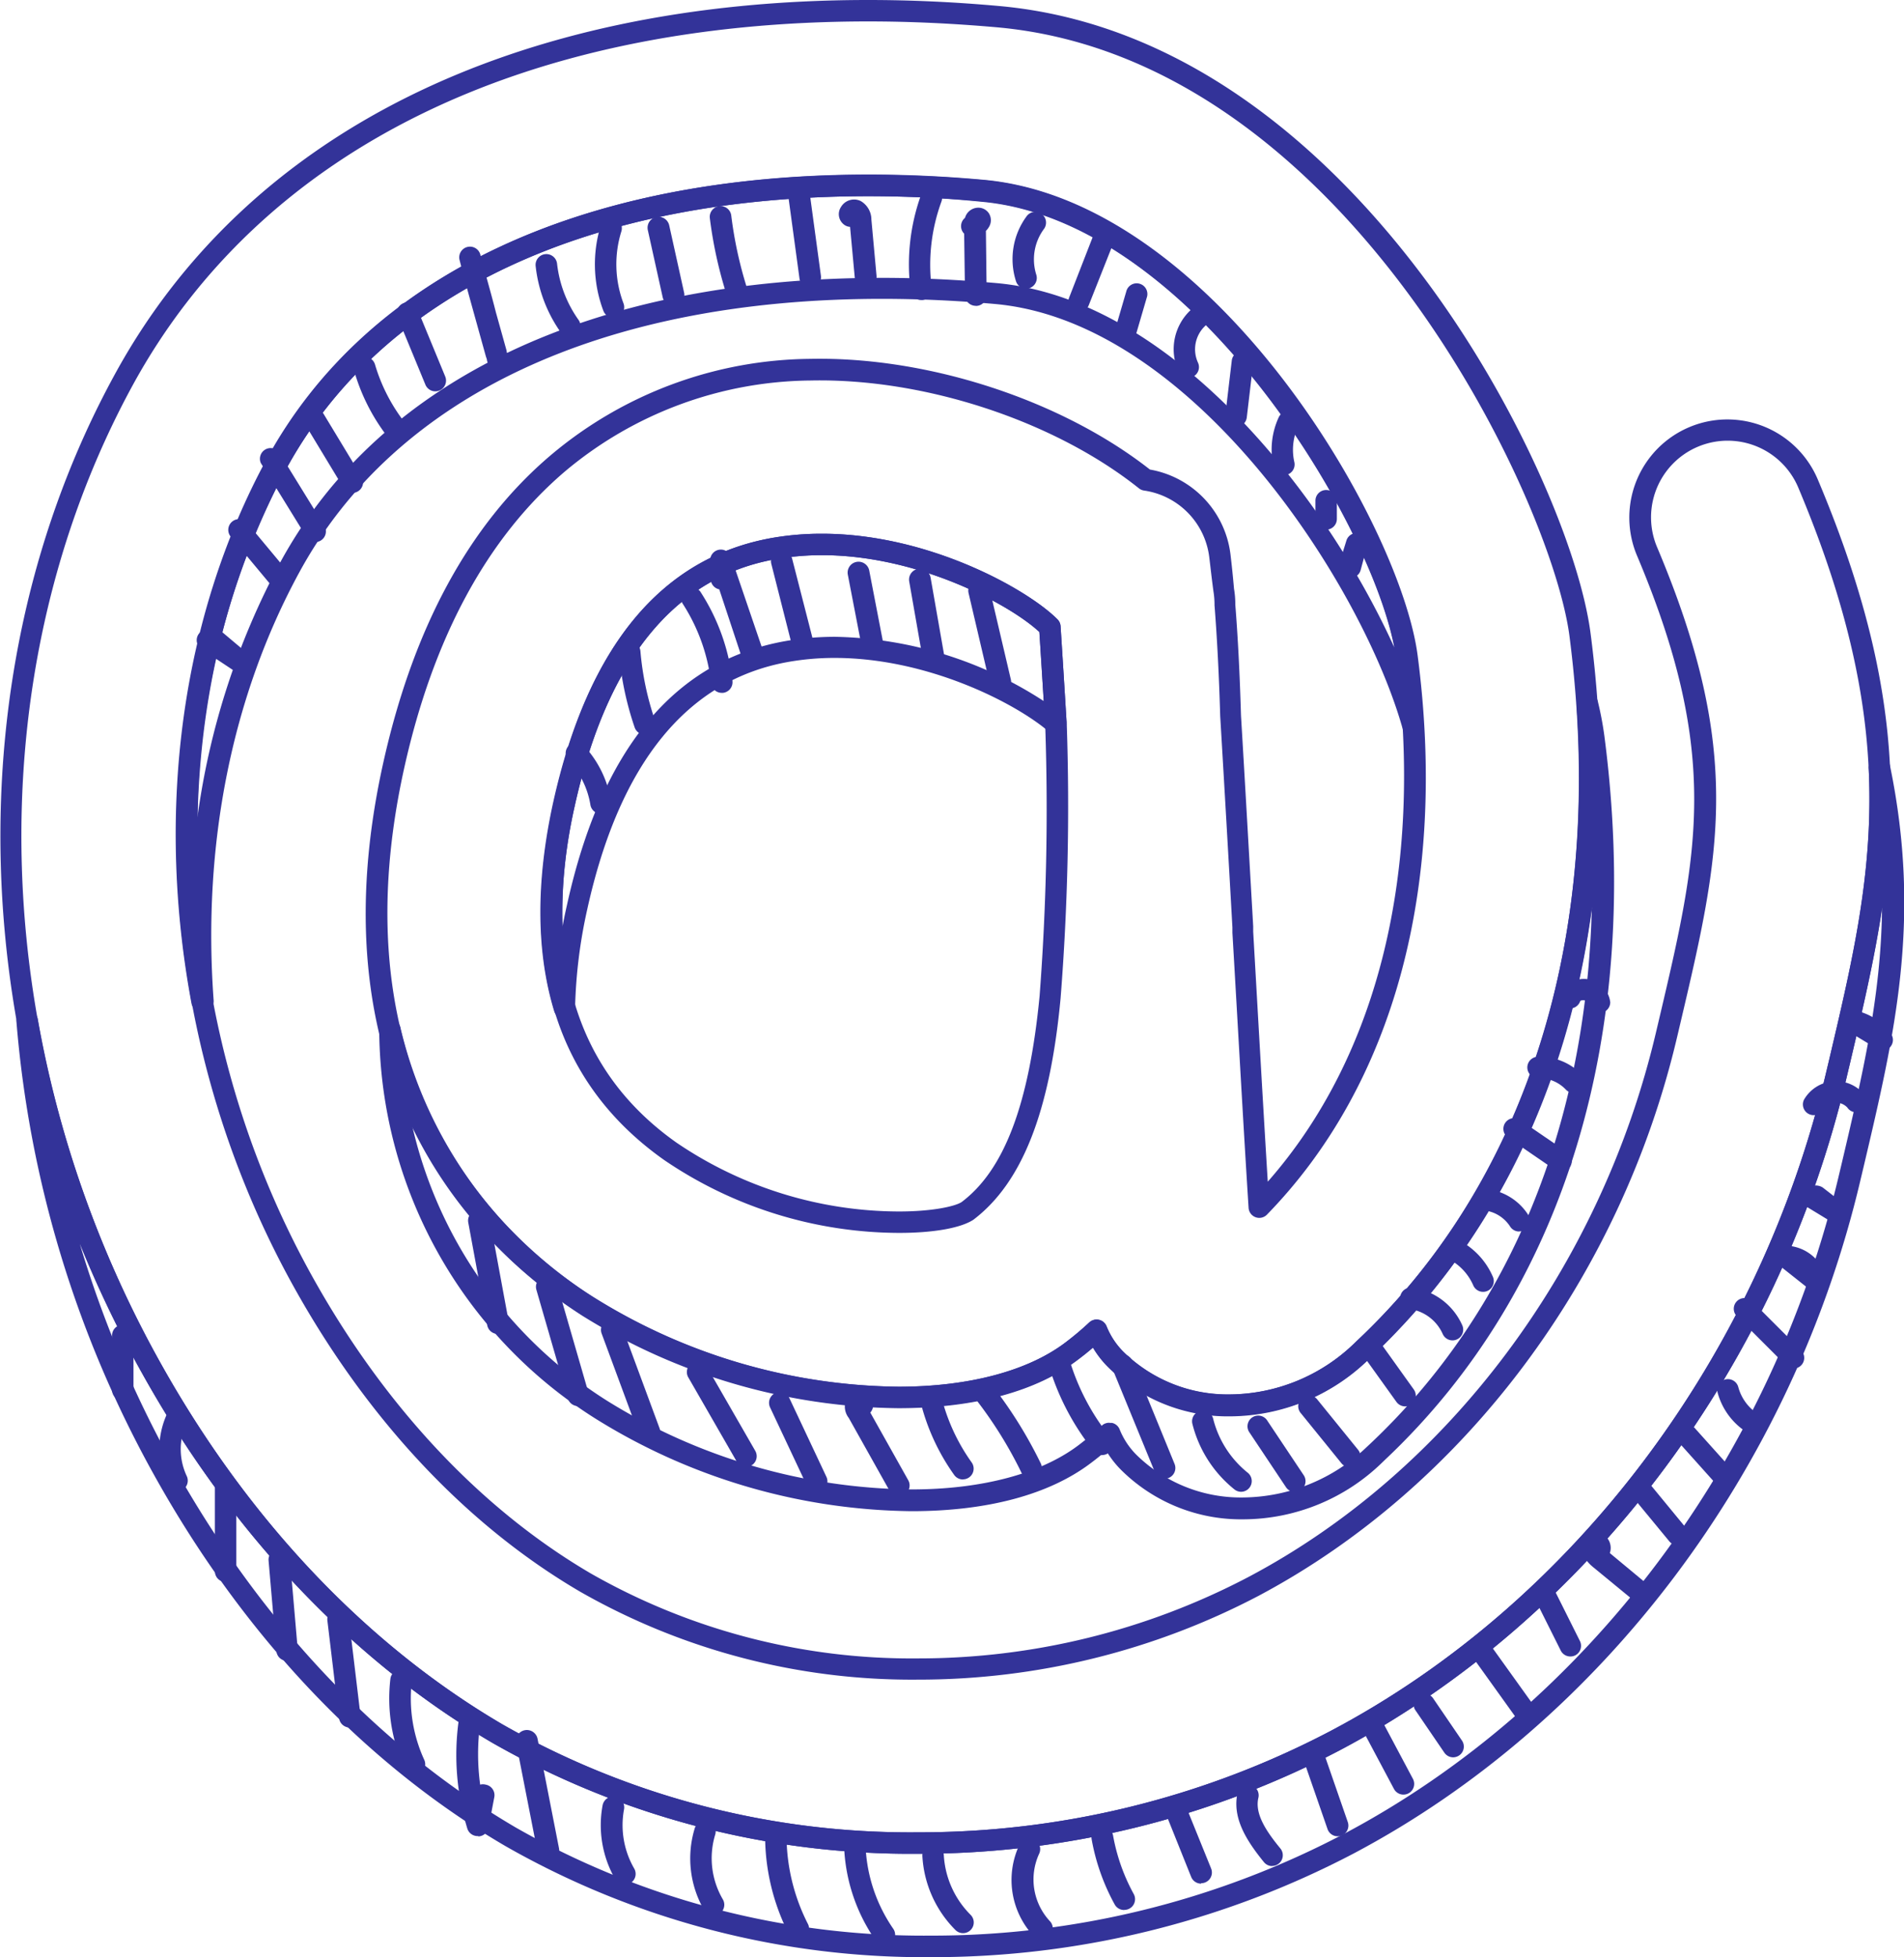 <svg xmlns="http://www.w3.org/2000/svg" viewBox="0 0 177.73 182.65"><defs><style>.cls-1{fill:#339;}</style></defs><title>internet</title><g id="Objects"><path class="cls-1" d="M85.67,173A78.79,78.79,0,0,1,46,162.67c-13.1-7.64-24.44-19.6-32.78-34.59-16.6-29.8-17.59-65.44-2.58-93C22.91,12.46,47.94,0,81.06,0c4,0,8.08.19,12.19.56,18.19,1.63,31.47,14.49,39.4,25,9.08,12,14.84,26,15.82,33.53,3.62,27.72-3.65,51.71-20.46,67.55l-.29.27a18.66,18.66,0,0,1-12.91,5.27,15.88,15.88,0,0,1-11.42-4.63,9.12,9.12,0,0,1-1.37-1.77q-.67.58-1.37,1.1c-3.92,3-9.73,4.54-16.81,4.54a56.84,56.84,0,0,1-29.45-8.61c-9.82-6.29-25.3-21.34-18.64-51.51,2.79-12.62,8-22.32,15.65-28.81a38.08,38.08,0,0,1,24.27-9c11-.22,23.44,3.87,31.67,10.33a9.16,9.16,0,0,1,7.52,7.92c.12,1,.23,2.06.33,3.21a8.48,8.48,0,0,1,.12,1.48c.24,3,.42,6.51.53,10.32.38,6.34.76,13.08,1.14,19.7l0,.5c.45,7.86.91,16,1.36,23.33,10.31-11.72,14.55-29,12-48.84C128.84,50,111.79,20.6,91.62,18.79c-3.56-.32-7.11-.48-10.53-.48-26.13,0-45.45,9.06-54.41,25.52-11.85,21.77-10.87,51.35,2.5,75.35,6.75,12.12,15.75,21.69,26,27.68a60.44,60.44,0,0,0,30.47,7.91,66.27,66.27,0,0,0,30.87-7.59c18.68-9.87,32.91-28.89,38.07-50.88l.29-1.23c3.61-15.34,5.79-24.6-2.07-43.21a9.15,9.15,0,1,1,16.87-7.12c10.18,24.11,7,37.53,3,54.52l-.29,1.22c-6.36,27.06-24.05,50.56-47.34,62.87A84.61,84.61,0,0,1,85.67,173ZM81.06,2C48.7,2,24.3,14.09,12.36,36-2.33,63-1.34,97.9,14.93,127.11c8.17,14.67,19.25,26.37,32,33.83A76.79,76.79,0,0,0,85.67,171a82.59,82.59,0,0,0,38.48-9.43c22.78-12,40.1-35.06,46.33-61.56l.29-1.22c3.92-16.64,7-29.77-2.91-53.29a7.15,7.15,0,0,0-13.18,5.56c8.11,19.21,5.87,28.71,2.17,44.45l-.29,1.23c-5.29,22.54-19.9,42-39.08,52.19a68.29,68.29,0,0,1-31.81,7.82,62.45,62.45,0,0,1-31.47-8.18c-10.58-6.17-19.83-16-26.75-28.43-13.69-24.59-14.68-54.92-2.5-77.28,9.32-17.13,29.27-26.57,56.16-26.57,3.49,0,7.09.16,10.71.49,21.5,1.93,38.92,32.15,40.51,44.39,2.81,21.48-2.19,40-14.07,52.19a1,1,0,0,1-1.71-.64c-.51-8-1-17-1.51-25.67l0-.5c-.37-6.62-.76-13.35-1.14-19.72-.11-3.81-.29-7.28-.53-10.34a7.66,7.66,0,0,0-.1-1.3C113.11,54,113,53,112.88,52a7.16,7.16,0,0,0-6.09-6.22,1,1,0,0,1-.48-.21c-7.88-6.28-20-10.28-30.59-10.06a36.1,36.1,0,0,0-23,8.5c-7.26,6.2-12.3,15.53-15,27.72-6.4,29,8.39,43.39,17.77,49.4a54.76,54.76,0,0,0,28.37,8.29c6.55,0,12.09-1.47,15.6-4.14a27.8,27.8,0,0,0,2.21-1.86,1,1,0,0,1,1.61.36,7.12,7.12,0,0,0,1.55,2.36,13.89,13.89,0,0,0,10,4,16.89,16.89,0,0,0,11.53-4.72l.29-.28C143,109.79,150,86.41,146.5,59.34,144.84,46.66,125.62,5.47,93.08,2.55,89,2.19,85,2,81.06,2Zm2.86,113.06A39.13,39.13,0,0,1,62,108.26c-10.15-7.17-13.61-18.42-10.3-33.44C54.89,60.28,61.78,52,72.14,50.19a27,27,0,0,1,4.58-.38c10,0,19.26,5.23,22,8a1,1,0,0,1,.28.63c.19,2.93.38,6,.58,9.22A227.74,227.74,0,0,1,99,93.17c-1,10.68-3.63,17.25-8.15,20.67C89.62,114.63,87.05,115.06,83.93,115.06ZM76.72,51.81a25,25,0,0,0-4.24.36C63,53.81,56.66,61.58,53.64,75.25c-3.12,14.16.07,24.71,9.5,31.38a37.08,37.08,0,0,0,20.79,6.43c3,0,5.15-.45,5.82-.87,4-3,6.31-9.14,7.29-19.22a229.2,229.2,0,0,0,.53-25.18c-.18-3-.37-6-.55-8.8C94.26,56.41,85.72,51.81,76.72,51.81Z"/><path class="cls-1" d="M18.87,94.44a1,1,0,0,1-1-.82c-3.38-18.18-.88-36.2,7-50.74,9.32-17.13,29.27-26.57,56.16-26.57,3.49,0,7.09.16,10.71.49,21.5,1.93,38.91,32.15,40.51,44.39.28,2.1.47,4.26.61,6.59A1,1,0,0,1,132,69h0a1,1,0,0,1-1-.74c-3.66-13.42-19.52-38.22-38.12-39.89-3.56-.32-7.11-.48-10.53-.48-26.13,0-45.45,9.06-54.41,25.52-6.28,11.54-9.06,25.35-8,39.91A1,1,0,0,1,19,94.43ZM81.09,18.31c-26.13,0-45.45,9.06-54.41,25.52a70.75,70.75,0,0,0-8.25,32.45A70.08,70.08,0,0,1,26.15,52.5c9.32-17.13,29.27-26.57,56.16-26.57,3.49,0,7.09.17,10.71.49,16.41,1.47,30.73,19.88,37.13,34-2.34-12.1-19-39.84-38.53-41.59C88.06,18.47,84.51,18.31,81.09,18.31Z"/><path class="cls-1" d="M52.73,95.08a1,1,0,0,1-1-.71c-1.69-5.56-1.72-12.14-.08-19.55C54.89,60.28,61.78,52,72.14,50.19a27,27,0,0,1,4.58-.38c10,0,19.26,5.23,22,8a1,1,0,0,1,.28.63c.18,2.81.37,5.77.55,8.82a1,1,0,0,1,0,.26,1,1,0,0,1-1,1h0a1,1,0,0,1-.65-.24c-3.11-2.66-11.28-6.88-20-6.88a24.89,24.89,0,0,0-4.24.36c-9.48,1.65-15.82,9.41-18.84,23.09a46.85,46.85,0,0,0-1.14,9.23,1,1,0,0,1-.86,1Zm24-43.27a25,25,0,0,0-4.24.36C63,53.81,56.66,61.58,53.64,75.25a44.47,44.47,0,0,0-1.13,11.23q.18-1,.41-2C56.12,69.9,63,61.62,73.37,59.82a26.9,26.9,0,0,1,4.58-.39,36.86,36.86,0,0,1,19.48,6c-.14-2.22-.27-4.38-.41-6.47C94.26,56.41,85.72,51.81,76.72,51.81Z"/><path class="cls-1" d="M86.9,182.65a78.79,78.79,0,0,1-39.71-10.36c-13.1-7.64-24.44-19.6-32.78-34.59A104.48,104.48,0,0,1,1.54,95.42a1,1,0,0,1,2-.25,102.31,102.31,0,0,0,11.4,31.95c8.17,14.67,19.25,26.37,32,33.83A76.79,76.79,0,0,0,85.67,171a82.59,82.59,0,0,0,38.48-9.43c22.78-12,40.1-35.06,46.33-61.56l.29-1.22c2.21-9.4,4.12-17.52,3.67-27a1,1,0,0,1,2-.25c2.94,14.35.43,25-2.48,37.35l-.29,1.22c-6.36,27.06-24.05,50.57-47.34,62.88A84.6,84.6,0,0,1,86.9,182.65ZM7.45,116.08a103.3,103.3,0,0,0,8.71,20.65c8.17,14.67,19.25,26.37,32,33.83a76.79,76.79,0,0,0,38.7,10.08,82.59,82.59,0,0,0,38.47-9.43c22.78-12,40.1-35.06,46.33-61.56l.29-1.22c1.91-8.13,3.65-15.52,3.73-23.71-.71,4.76-1.81,9.47-3,14.54l-.29,1.22c-6.36,27.06-24.05,50.56-47.34,62.87A84.61,84.61,0,0,1,85.67,173,78.79,78.79,0,0,1,46,162.67c-13.1-7.64-24.44-19.6-32.78-34.59A105.6,105.6,0,0,1,7.45,116.08Z"/><path class="cls-1" d="M116.05,141.79a15.88,15.88,0,0,1-11.42-4.63,9.13,9.13,0,0,1-1.37-1.77c-.45.38-.9.75-1.37,1.1-3.92,3-9.73,4.54-16.81,4.54a56.84,56.84,0,0,1-29.45-8.61A43.13,43.13,0,0,1,35.4,96.25a1,1,0,0,1,2-.26,40.71,40.71,0,0,0,18.11,25.13,54.76,54.76,0,0,0,28.37,8.29h0c6.55,0,12.09-1.47,15.6-4.14a27.89,27.89,0,0,0,2.21-1.86,1,1,0,0,1,1.61.36,7.12,7.12,0,0,0,1.55,2.36,13.9,13.9,0,0,0,10,4,16.89,16.89,0,0,0,11.53-4.72l.29-.28c14.89-14,22.16-35.07,20.5-59.29a1,1,0,0,1,2-.3,30.63,30.63,0,0,1,.59,3.13c3.62,27.72-3.65,51.71-20.46,67.55l-.28.27A18.66,18.66,0,0,1,116.05,141.79Zm-12.47-9,.22,0a1,1,0,0,1,.71.6,7.11,7.11,0,0,0,1.55,2.36,13.9,13.9,0,0,0,10,4,16.9,16.9,0,0,0,11.53-4.72l.29-.27c13.08-12.31,20.2-29.75,20.71-50.1-2.26,16.81-9.29,31.31-20.57,41.93l-.29.27a18.65,18.65,0,0,1-12.91,5.27,15.88,15.88,0,0,1-11.42-4.63,9.12,9.12,0,0,1-1.37-1.77c-.45.38-.91.75-1.37,1.1-3.92,3-9.73,4.54-16.81,4.54h0a56.84,56.84,0,0,1-29.45-8.61A43.54,43.54,0,0,1,38.5,105.16a41.17,41.17,0,0,0,18.21,25.59A54.76,54.76,0,0,0,85.08,139c6.55,0,12.09-1.47,15.61-4.14A28,28,0,0,0,102.9,133,1,1,0,0,1,103.58,132.78Z"/><path class="cls-1" d="M56.11,75.95a1,1,0,0,1-1-.85,7.9,7.9,0,0,0-2-4.08,1,1,0,1,1,1.47-1.35,9.92,9.92,0,0,1,2.46,5.13,1,1,0,0,1-.83,1.14Z"/><path class="cls-1" d="M60.19,68.56a1,1,0,0,1-.95-.68,29,29,0,0,1-1.46-6.94,1,1,0,1,1,2-.17,27,27,0,0,0,1.36,6.46,1,1,0,0,1-.95,1.32Z"/><path class="cls-1" d="M67.38,64.66a1,1,0,0,1-1-.89A17.24,17.24,0,0,0,63.7,56.3a1,1,0,0,1,1.67-1.09,19.25,19.25,0,0,1,3,8.34,1,1,0,0,1-.88,1.11Z"/><path class="cls-1" d="M74.85,60.67a1,1,0,0,1-1-.75L72,52.63a1,1,0,0,1,1.94-.5l1.87,7.29a1,1,0,0,1-1,1.25Z"/><path class="cls-1" d="M81.46,61.28a1,1,0,0,1-1-.81l-1.32-6.84a1,1,0,1,1,2-.38l1.32,6.84a1,1,0,0,1-.79,1.17Z"/><path class="cls-1" d="M87.15,62.4a1,1,0,0,1-1-.83l-1.28-7.31a1,1,0,0,1,2-.34l1.28,7.31a1,1,0,0,1-.81,1.16Z"/><path class="cls-1" d="M93.41,64.64a1,1,0,0,1-1-.77l-2-8.53a1,1,0,0,1,1.95-.45l2,8.53a1,1,0,0,1-.75,1.2Z"/><path class="cls-1" d="M46.48,124.49a1,1,0,0,1-1-.82l-1.77-9.58a1,1,0,1,1,2-.36l1.77,9.58a1,1,0,0,1-.8,1.17Z"/><path class="cls-1" d="M54,131.22a1,1,0,0,1-1-.72l-2.93-10.13a1,1,0,1,1,1.92-.56l2.93,10.13a1,1,0,0,1-1,1.28Z"/><path class="cls-1" d="M60.63,134.64a1,1,0,0,1-.94-.65l-3.53-9.54a1,1,0,1,1,1.88-.69l3.53,9.54a1,1,0,0,1-.94,1.35Z"/><path class="cls-1" d="M69.64,136.9a1,1,0,0,1-.87-.5l-4.54-7.89a1,1,0,0,1,1.73-1l4.54,7.89a1,1,0,0,1-.87,1.5Z"/><path class="cls-1" d="M76.24,139.24a1,1,0,0,1-.91-.57l-3.44-7.31a1,1,0,1,1,1.81-.85l3.44,7.31a1,1,0,0,1-.9,1.43Z"/><path class="cls-1" d="M83.9,139.62a1,1,0,0,1-.87-.51l-3.8-6.78a1.73,1.73,0,0,1,.08-2.23,1.22,1.22,0,0,1,1.47-.19,1.36,1.36,0,0,1,.7,1.45,1.1,1.1,0,0,1-.24.47l3.54,6.31a1,1,0,0,1-.87,1.49Z"/><path class="cls-1" d="M89.88,138.07a1,1,0,0,1-.81-.42,20.07,20.07,0,0,1-3.21-7.1,1,1,0,1,1,1.95-.45,18.06,18.06,0,0,0,2.89,6.38,1,1,0,0,1-.81,1.58Z"/><path class="cls-1" d="M96.25,138a1,1,0,0,1-.9-.56,38.84,38.84,0,0,0-4.48-7.13,1,1,0,0,1,1.57-1.24,40.81,40.81,0,0,1,4.71,7.5,1,1,0,0,1-.9,1.44Z"/><path class="cls-1" d="M102.89,135.8a1,1,0,0,1-.78-.37A23.29,23.29,0,0,1,98,127.75a1,1,0,0,1,1.91-.59,21.26,21.26,0,0,0,3.75,7,1,1,0,0,1-.78,1.63Z"/><path class="cls-1" d="M108.72,138a1,1,0,0,1-.92-.62l-3.94-9.6a1,1,0,0,1,1.85-.76l3.93,9.6a1,1,0,0,1-.92,1.38Z"/><path class="cls-1" d="M115.85,139.22a1,1,0,0,1-.62-.22,11.37,11.37,0,0,1-3.94-6.18,1,1,0,0,1,1.94-.47,9.37,9.37,0,0,0,3.24,5.09,1,1,0,0,1-.62,1.78Z"/><path class="cls-1" d="M120.87,139.24a1,1,0,0,1-.83-.45l-3.39-5.08a1,1,0,1,1,1.66-1.11l3.39,5.08a1,1,0,0,1-.83,1.55Z"/><path class="cls-1" d="M126,136.93a1,1,0,0,1-.78-.37l-3.78-4.66a1,1,0,1,1,1.55-1.26l3.78,4.66a1,1,0,0,1-.78,1.63Z"/><path class="cls-1" d="M131.16,131.25a1,1,0,0,1-.81-.42l-3.1-4.32a1,1,0,0,1,1.63-1.16l3.09,4.32a1,1,0,0,1-.81,1.58Z"/><path class="cls-1" d="M135.59,125.09a1,1,0,0,1-.92-.6,4,4,0,0,0-3.1-2.33,1,1,0,0,1-.87-1.12,1,1,0,0,1,1.12-.87,6,6,0,0,1,4.68,3.52,1,1,0,0,1-.92,1.4Z"/><path class="cls-1" d="M138.44,120.56a1,1,0,0,1-.92-.61,5,5,0,0,0-2.28-2.44,1,1,0,1,1,.91-1.78,6.93,6.93,0,0,1,3.21,3.44,1,1,0,0,1-.92,1.39Z"/><path class="cls-1" d="M141.81,114.93a1,1,0,0,1-.85-.47,3.32,3.32,0,0,0-2.54-1.51,1,1,0,0,1,.12-2,5.3,5.3,0,0,1,4.12,2.44,1,1,0,0,1-.85,1.53Z"/><path class="cls-1" d="M145.73,109.36a1,1,0,0,1-.57-.18l-4.38-3a1,1,0,1,1,1.13-1.65l4.38,3a1,1,0,0,1-.57,1.82Z"/><path class="cls-1" d="M146.89,102a1,1,0,0,1-.72-.31,3.45,3.45,0,0,0-2.6-1.07h0a1,1,0,0,1,0-2,5.5,5.5,0,0,1,4.11,1.69,1,1,0,0,1-.72,1.69Z"/><path class="cls-1" d="M149.31,94.58a1,1,0,0,1-1-1c0-.07-.17-.18-.38-.22s-.4,0-.43.08a1,1,0,1,1-1.86-.73,2.48,2.48,0,0,1,4.67.82,1,1,0,0,1-1,1Z"/><path class="cls-1" d="M22.75,63a1,1,0,0,1-.55-.17l-3.39-2.25a1,1,0,0,1-.28-1.39,1,1,0,0,1,.22-.24,1,1,0,0,1,1.55-.33l3.1,2.61A1,1,0,0,1,22.75,63Z"/><path class="cls-1" d="M26.15,55.06a1,1,0,0,1-.77-.36l-3.84-4.61a1,1,0,0,1,1.54-1.28l3.84,4.61a1,1,0,0,1-.77,1.64Z"/><path class="cls-1" d="M29.46,50.59a1,1,0,0,1-.85-.47l-4.27-6.92A1,1,0,0,1,26,42.14l4.27,6.92a1,1,0,0,1-.85,1.53Z"/><path class="cls-1" d="M32.92,46a1,1,0,0,1-.86-.48l-3.81-6.3a1,1,0,1,1,1.71-1l3.81,6.3A1,1,0,0,1,32.92,46Z"/><path class="cls-1" d="M36.86,41a1,1,0,0,1-.8-.39,18.32,18.32,0,0,1-3-6A1,1,0,1,1,35,34a16.33,16.33,0,0,0,2.69,5.31A1,1,0,0,1,36.86,41Z"/><path class="cls-1" d="M40.63,36.52a1,1,0,0,1-.92-.62l-2.6-6.3a1,1,0,1,1,1.85-.76l2.6,6.3a1,1,0,0,1-.92,1.38Z"/><path class="cls-1" d="M46.46,34.42a1,1,0,0,1-1-.77c0-.12-.06-.25-.1-.37l-1-3.6c-.5-1.8-1-3.6-1.46-5.41a1,1,0,1,1,1.94-.5c.47,1.8,1,3.59,1.45,5.38l1,3.58c0,.17.09.32.12.47a1,1,0,0,1-.75,1.2Z"/><path class="cls-1" d="M53.15,31.42a1,1,0,0,1-.82-.42A13.21,13.21,0,0,1,50,24.83a1,1,0,1,1,2-.22,11.21,11.21,0,0,0,2,5.24,1,1,0,0,1-.82,1.58Z"/><path class="cls-1" d="M57.25,29.65a1,1,0,0,1-.93-.65,12.31,12.31,0,0,1-.23-8,1,1,0,1,1,1.91.6,10.3,10.3,0,0,0,.2,6.71,1,1,0,0,1-.94,1.36Z"/><path class="cls-1" d="M62.86,28.53a1,1,0,0,1-1-.78l-1.39-6.28a1,1,0,0,1,2-.43l1.39,6.28a1,1,0,0,1-.76,1.19Z"/><path class="cls-1" d="M68.78,28.06a1,1,0,0,1-1-.7,39.87,39.87,0,0,1-1.52-7,1,1,0,1,1,2-.24,37.88,37.88,0,0,0,1.44,6.67,1,1,0,0,1-1,1.3Z"/><path class="cls-1" d="M75.63,26.87a1,1,0,0,1-1-.87l-1-7.36a1,1,0,1,1,2-.26l1,7.36a1,1,0,0,1-.86,1.12Z"/><path class="cls-1" d="M80.79,26.83a1,1,0,0,1-1-.91l-.44-4.75a1,1,0,0,1-.54-.19,1.22,1.22,0,0,1-.31-1.66,1.42,1.42,0,0,1,1.84-.56,2,2,0,0,1,1,1.73l.48,5.24a1,1,0,0,1-.9,1.09Z"/><path class="cls-1" d="M86,28a1,1,0,0,1-1-.88,19.17,19.17,0,0,1,1-9,1,1,0,1,1,1.88.69,17.15,17.15,0,0,0-.92,8A1,1,0,0,1,86.13,28Z"/><path class="cls-1" d="M91.08,28.54a1,1,0,0,1-1-1L90,21.81a1,1,0,0,1,.08-1.48,1.29,1.29,0,0,1,1.11-.94,1.18,1.18,0,0,1,1.12.52,1.21,1.21,0,0,1,0,1.28,1.88,1.88,0,0,1-.28.36l.07,6a1,1,0,0,1-1,1Z"/><path class="cls-1" d="M95.84,26.94a1,1,0,0,1-1-.69,6.74,6.74,0,0,1,1-6.08,1,1,0,0,1,1.6,1.21,4.77,4.77,0,0,0-.71,4.25,1,1,0,0,1-1,1.31Z"/><path class="cls-1" d="M100.73,29.14a1,1,0,0,1-.93-1.37L102,22.12a1,1,0,1,1,1.86.74l-2.24,5.65A1,1,0,0,1,100.73,29.14Z"/><path class="cls-1" d="M105.13,31.92a1,1,0,0,1-1-1.29l1-3.42a1,1,0,1,1,1.91.58l-1,3.42A1,1,0,0,1,105.13,31.92Z"/><path class="cls-1" d="M110.92,35.26a1,1,0,0,1-.9-.57,5,5,0,0,1,1.13-5.76,1,1,0,1,1,1.34,1.49,3,3,0,0,0-.67,3.41,1,1,0,0,1-.9,1.43Z"/><path class="cls-1" d="M115.38,39.84h-.12a1,1,0,0,1-.88-1.11l.6-5.08a1,1,0,0,1,2,.24l-.6,5.08A1,1,0,0,1,115.38,39.84Z"/><path class="cls-1" d="M119.88,44.34a1,1,0,0,1-1-.78,7.2,7.2,0,0,1,.49-4.63,1,1,0,0,1,1.81.85,5.2,5.2,0,0,0-.36,3.34,1,1,0,0,1-.75,1.2Z"/><path class="cls-1" d="M123.79,49.43a1,1,0,0,1-1-1V46.73a1,1,0,0,1,2,0v1.69A1,1,0,0,1,123.79,49.43Z"/><path class="cls-1" d="M126,53.94a1,1,0,0,1-1-1.3l.69-2.22a1,1,0,0,1,1.91.59L127,53.24A1,1,0,0,1,126,53.94Z"/><path class="cls-1" d="M70.22,62a1,1,0,0,1-1-.72L67.14,55a1,1,0,0,1-.8-1l-.05-1.67a1,1,0,0,1,1.95-.35l2.94,8.62a1,1,0,0,1-1,1.28Z"/><path class="cls-1" d="M16.52,139.18a1,1,0,0,1-.9-.57,7.93,7.93,0,0,1-.09-6.53,1,1,0,0,1,1.83.81,5.9,5.9,0,0,0,.07,4.86,1,1,0,0,1-.9,1.43Z"/><path class="cls-1" d="M11.46,130.71a1,1,0,0,1-1-1v-5.08a1,1,0,1,1,2,0v5.08A1,1,0,0,1,11.46,130.71Z"/><path class="cls-1" d="M21.06,147.64a1,1,0,0,1-1-1v-7.9a1,1,0,1,1,2,0v7.9A1,1,0,0,1,21.06,147.64Z"/><path class="cls-1" d="M26.8,155a1,1,0,0,1-1-.91l-.73-8.45a1,1,0,0,1,.91-1.08,1,1,0,0,1,1.08.91l.73,8.45a1,1,0,0,1-.91,1.08Z"/><path class="cls-1" d="M32.65,161.22a1,1,0,0,1-1-.88l-1.09-9.1a1,1,0,1,1,2-.24l1.09,9.1a1,1,0,0,1-.87,1.11Z"/><path class="cls-1" d="M38.68,165.65a1,1,0,0,1-.91-.58,15.71,15.71,0,0,1-1.33-8.38,1,1,0,0,1,2,.23,13.71,13.71,0,0,0,1.16,7.31,1,1,0,0,1-.91,1.42Z"/><path class="cls-1" d="M44.62,171.35a1,1,0,0,1-1-.71,23.41,23.41,0,0,1-.8-10.09,1,1,0,0,1,2,.28,21.36,21.36,0,0,0,0,5.72,1,1,0,0,1,.52,0,1,1,0,0,1,.8,1.17l-.54,2.85a1,1,0,0,1-.93.81Z"/><path class="cls-1" d="M51.18,173.68a1,1,0,0,1-1-.81l-2-10.21a1,1,0,1,1,2-.38l2,10.21a1,1,0,0,1-.79,1.17Z"/><path class="cls-1" d="M58.29,175.88a1,1,0,0,1-.86-.5,10.11,10.11,0,0,1-1.18-6.9,1,1,0,1,1,2,.38,8.09,8.09,0,0,0,.95,5.52,1,1,0,0,1-.86,1.5Z"/><path class="cls-1" d="M66.61,178.79a1,1,0,0,1-.86-.49,9.62,9.62,0,0,1-.91-7.64,1,1,0,1,1,1.91.59,7.59,7.59,0,0,0,.72,6,1,1,0,0,1-.86,1.51Z"/><path class="cls-1" d="M74.5,181a1,1,0,0,1-.89-.55,20.24,20.24,0,0,1-2.19-9,1,1,0,0,1,1-1,1,1,0,0,1,1,1,18.23,18.23,0,0,0,2,8.11A1,1,0,0,1,74.5,181Z"/><path class="cls-1" d="M82.56,181.53a1,1,0,0,1-.82-.43,16.43,16.43,0,0,1-2.93-8.43,1,1,0,0,1,2-.12A14.65,14.65,0,0,0,83.38,180a1,1,0,0,1-.82,1.57Z"/><path class="cls-1" d="M89.89,180.41a1,1,0,0,1-.7-.29,10.59,10.59,0,0,1-3.09-6.9,1,1,0,0,1,2-.1,8.56,8.56,0,0,0,2.5,5.58,1,1,0,0,1-.7,1.71Z"/><path class="cls-1" d="M97.21,181a1,1,0,0,1-.72-.31,7.68,7.68,0,0,1-1.32-8.55A1,1,0,1,1,97,173a5.72,5.72,0,0,0,1,6.29,1,1,0,0,1-.72,1.69Z"/><path class="cls-1" d="M104.93,178.25a1,1,0,0,1-.88-.52,19.85,19.85,0,0,1-2.15-6.08,1,1,0,1,1,2-.35,17.87,17.87,0,0,0,1.93,5.46,1,1,0,0,1-.87,1.48Z"/><path class="cls-1" d="M112.12,175.79a1,1,0,0,1-.93-.63L108.72,169a1,1,0,1,1,1.85-.75l2.48,6.12a1,1,0,0,1-.93,1.38Z"/><path class="cls-1" d="M118.75,174.15a1,1,0,0,1-.77-.37c-1.62-2-3-4.13-2.45-6.51a1,1,0,0,1,1.94.48c-.38,1.53.76,3.19,2.05,4.76a1,1,0,0,1-.77,1.63Z"/><path class="cls-1" d="M124.87,171.37a1,1,0,0,1-.95-.67l-2.34-6.75a1,1,0,0,1,1.89-.66l2.34,6.75a1,1,0,0,1-.95,1.33Z"/><path class="cls-1" d="M131,167.48a1,1,0,0,1-.88-.53l-2.73-5.13a1,1,0,0,1,1.77-.94l2.73,5.13a1,1,0,0,1-.88,1.47Z"/><path class="cls-1" d="M135.65,164a1,1,0,0,1-.83-.44l-2.73-4a1,1,0,0,1,1.65-1.12l2.73,4a1,1,0,0,1-.83,1.56Z"/><path class="cls-1" d="M142.31,160.7a1,1,0,0,1-.81-.42l-3.75-5.23a1,1,0,1,1,1.63-1.17l3.75,5.23a1,1,0,0,1-.81,1.58Z"/><path class="cls-1" d="M146.59,154.59a1,1,0,0,1-.9-.55l-2.26-4.52a1,1,0,1,1,1.79-.89l2.26,4.52a1,1,0,0,1-.45,1.34A1,1,0,0,1,146.59,154.59Z"/><path class="cls-1" d="M153,149.48a1,1,0,0,1-.64-.23l-3.65-3c-1.23-1-1.19-2.07-.75-2.71a1.21,1.21,0,0,1,1.63-.37,1.47,1.47,0,0,1,.68,1.77l3.37,2.8a1,1,0,0,1-.64,1.77Z"/><path class="cls-1" d="M156.59,144.21a1,1,0,0,1-.77-.37l-3.3-4a1,1,0,0,1,1.55-1.27l3.29,4a1,1,0,0,1-.77,1.63Z"/><path class="cls-1" d="M160.62,138.48a1,1,0,0,1-.74-.33l-3.47-3.87a1,1,0,0,1,1.49-1.34l3.47,3.87a1,1,0,0,1-.74,1.67Z"/><path class="cls-1" d="M163.89,134a1,1,0,0,1-.47-.12,6.36,6.36,0,0,1-3.08-3.88,1,1,0,1,1,1.93-.52,4.33,4.33,0,0,0,2.1,2.64,1,1,0,0,1-.47,1.88Z"/><path class="cls-1" d="M167.42,127.71a1,1,0,0,1-.71-.29l-4.52-4.52a1,1,0,1,1,1.41-1.41l4.52,4.52a1,1,0,0,1-.71,1.71Z"/><path class="cls-1" d="M169.53,120.55a1,1,0,0,1-.62-.22l-2.84-2.25a1,1,0,0,1-.38-.77s0,0,0-.06a1,1,0,0,1,1-1h0a4,4,0,0,1,3.81,3.11,1,1,0,0,1-1,1.2Z"/><path class="cls-1" d="M171.76,114.35a1,1,0,0,1-.52-.15l-2.81-1.71a1.23,1.23,0,0,1,1.71-1.67l2.23,1.73a1,1,0,0,1-.61,1.79Z"/><path class="cls-1" d="M169.29,104.07a1,1,0,0,1-.89-1.45,3.44,3.44,0,0,1,5.66-.43,1,1,0,1,1-1.62,1.17,1.46,1.46,0,0,0-2.26.17A1,1,0,0,1,169.29,104.07Z"/><path class="cls-1" d="M175.71,98a1,1,0,0,1-.52-.14l-2.81-1.7a1,1,0,0,1-.46-1.07v0a1,1,0,0,1,1.16-.8,5.47,5.47,0,0,1,3.43,2.18,1,1,0,0,1-.81,1.58Z"/></g></svg>